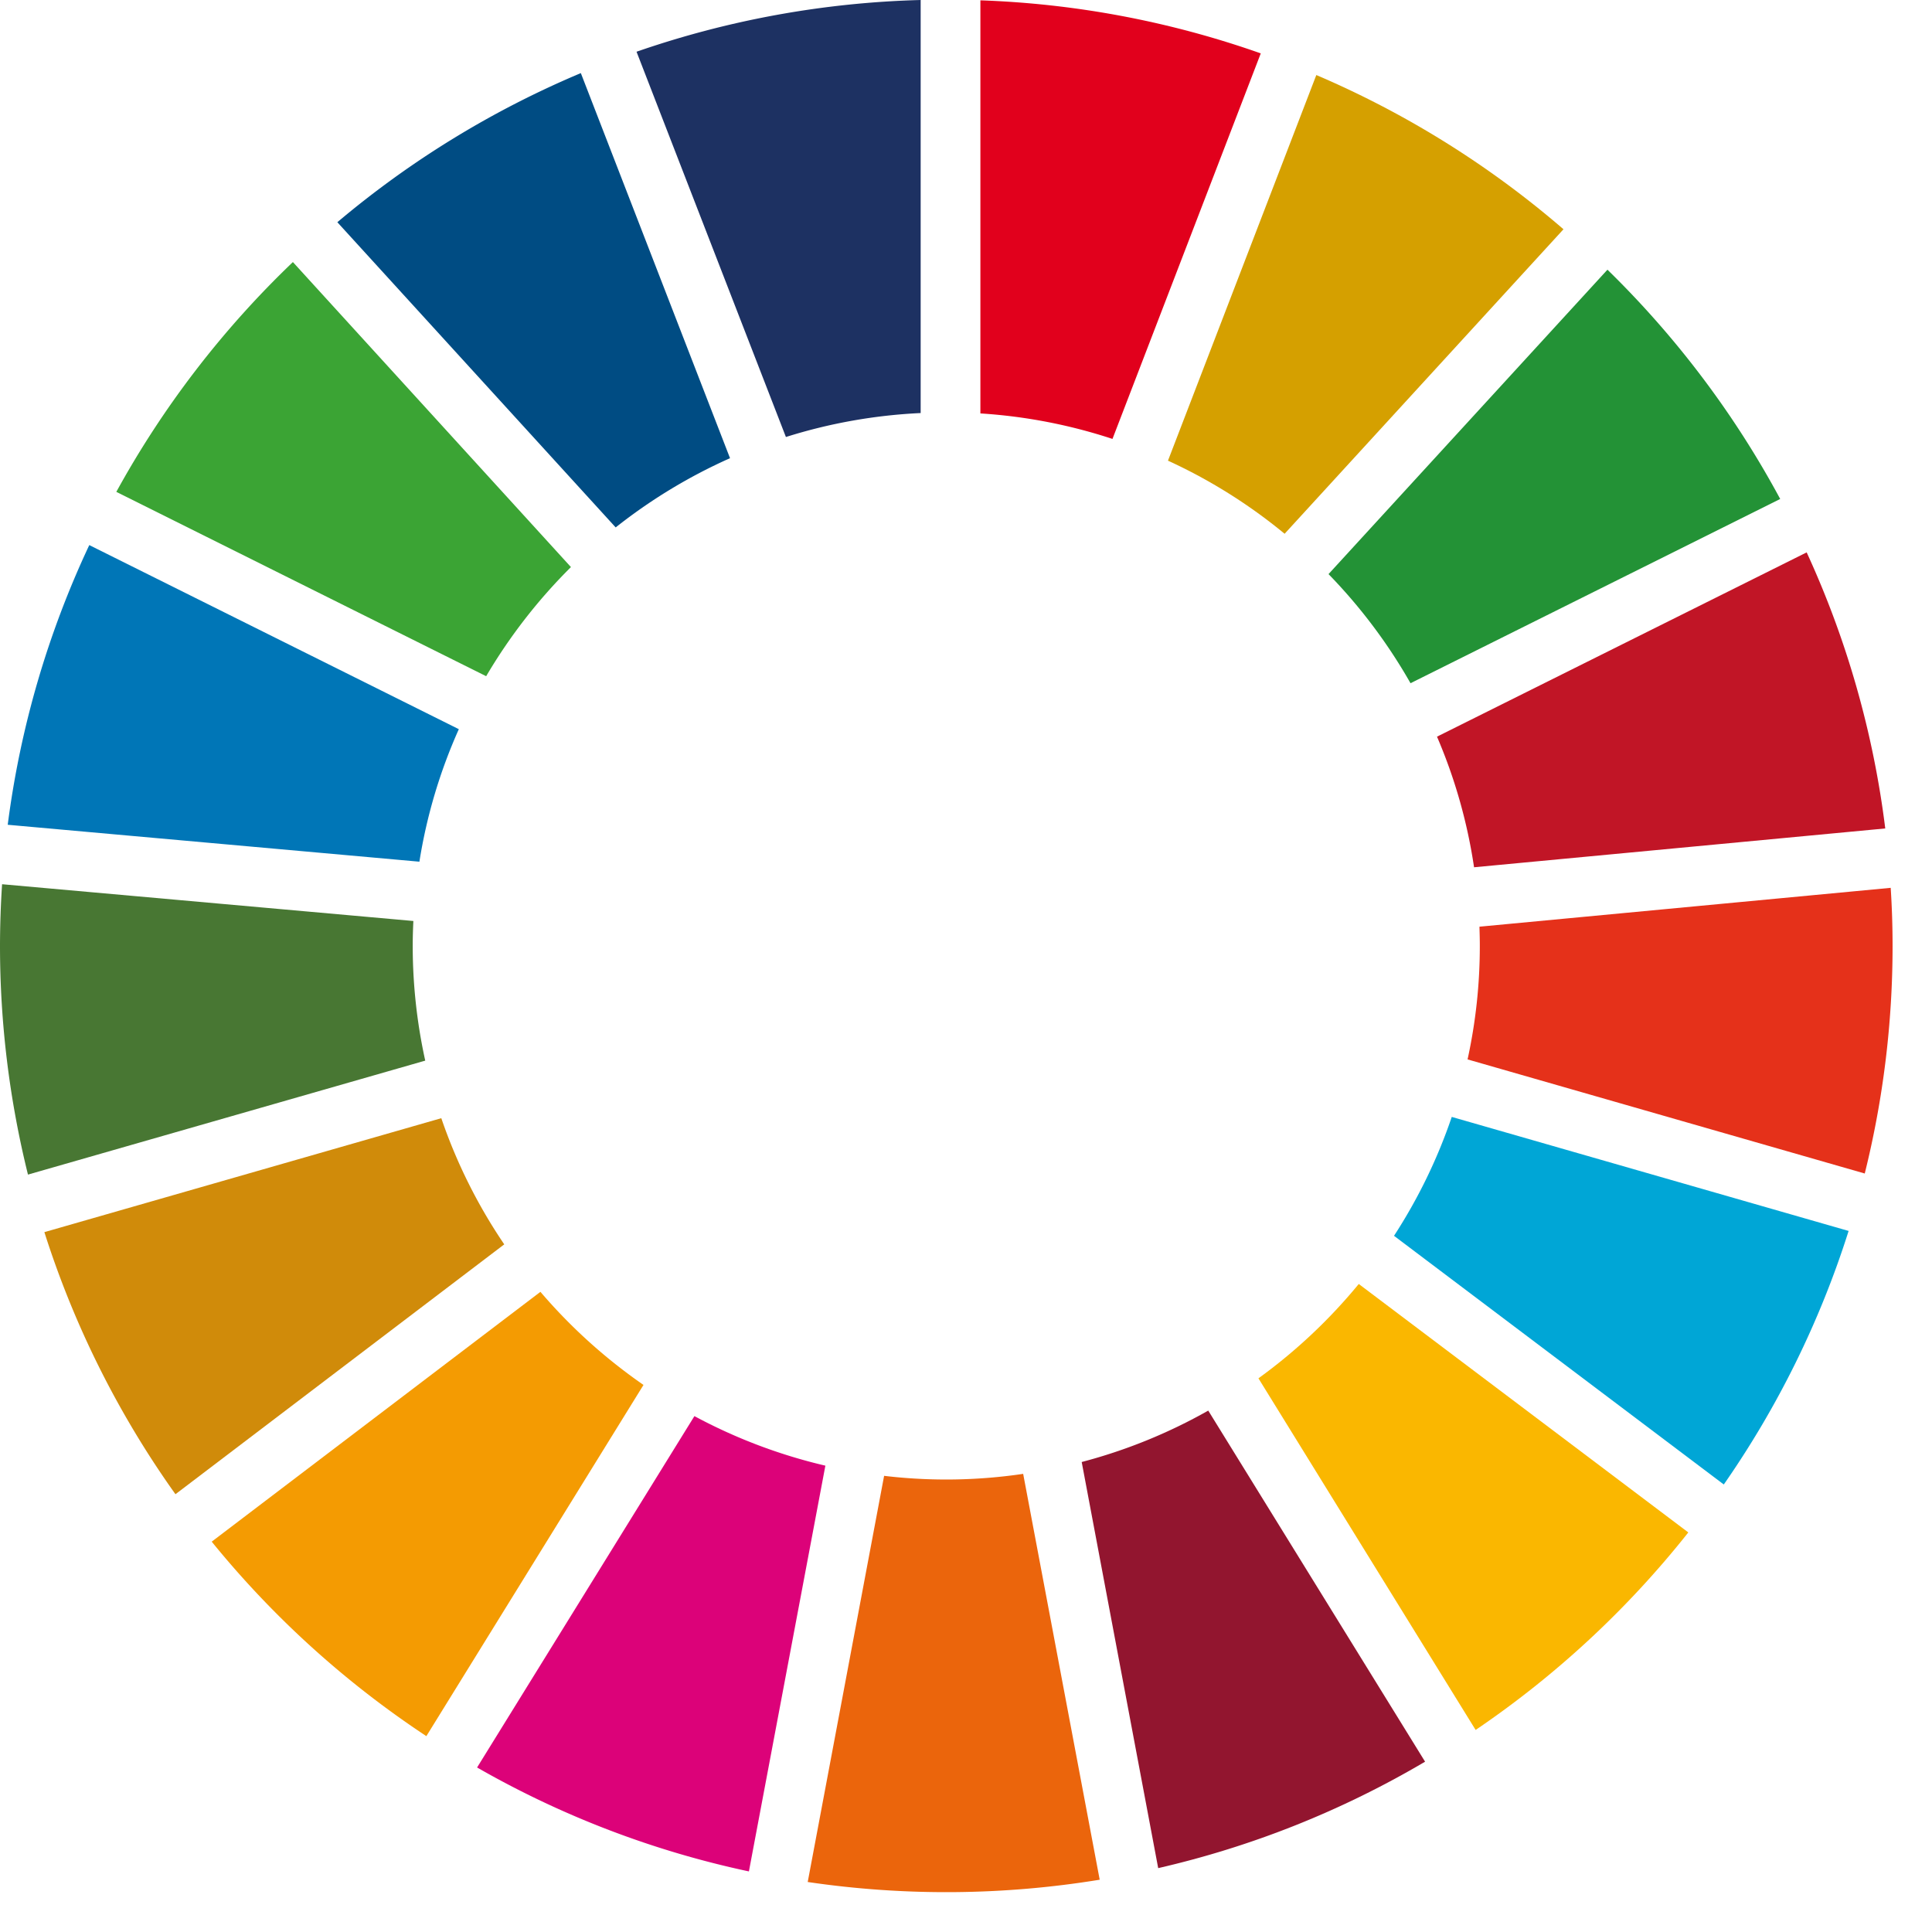 <svg xmlns="http://www.w3.org/2000/svg" width="98" height="98" viewBox="0 0 98 98"><path d="M24.661 34.3a27.348 27.348 0 0 1 4.3-5.535L14.857 13.293A48.252 48.252 0 0 0 5.9 24.95z" fill="#3ba434"/><path d="M59.245 23.367a26.966 26.966 0 0 1 5.917 3.708l14.145-15.446A48.1 48.1 0 0 0 66.77 3.806z" fill="#d5a000"/><path d="M91.644 28.019l-18.753 9.348a26.725 26.725 0 0 1 1.88 6.625l20.858-1.969a47.5 47.5 0 0 0-3.985-14" fill="#c11526"/><path d="M71.548 34.656L90.3 25.31a48.129 48.129 0 0 0-8.763-11.63L67.389 29.121a27.219 27.219 0 0 1 4.159 5.535" fill="#239236"/><path d="M20.935 47.981c0-.421.013-.843.033-1.264L.106 44.852A48.341 48.341 0 0 0 0 47.981a48.183 48.183 0 0 0 1.419 11.6L21.57 53.8a27.057 27.057 0 0 1-.635-5.823" fill="#487733"/><path d="M68.923 65.129a27.329 27.329 0 0 1-5.089 4.786l11.017 17.836a48.458 48.458 0 0 0 10.788-10.019z" fill="#fab700"/><path d="M75.063 47.981a26.858 26.858 0 0 1-.621 5.757l20.147 5.788A47.83 47.83 0 0 0 96 47.981q0-1.482-.095-2.946l-20.861 1.971c.01.325.019.649.019.975" fill="#e5311a"/><path d="M27.413 65.528L10.739 78.2a48.4 48.4 0 0 0 10.888 9.865L32.641 70.25a27.352 27.352 0 0 1-5.228-4.722" fill="#f49b02"/><path d="M21.274 43.709a26.652 26.652 0 0 1 2-6.722L4.529 27.649A47.631 47.631 0 0 0 .392 41.836z" fill="#0076b7"/><path d="M72.288 89.363l-11-17.811a26.894 26.894 0 0 1-6.419 2.608l3.88 20.6a47.6 47.6 0 0 0 13.539-5.4" fill="#92152f"/><path d="M73.64 56.655a27.013 27.013 0 0 1-2.929 6.031L87.439 75.3a47.731 47.731 0 0 0 6.331-12.861z" fill="#00a6d6"/><path d="M51.9 74.761a26.652 26.652 0 0 1-7.054.1l-3.875 20.603a48.266 48.266 0 0 0 14.811-.116z" fill="#eb650c"/><path d="M49.73 20.971a26.8 26.8 0 0 1 6.7 1.293l7.522-19.556A47.682 47.682 0 0 0 49.73.017z" fill="#e1001c"/><path d="M41.867 74.345a26.967 26.967 0 0 1-6.643-2.513L24.2 89.655a47.71 47.71 0 0 0 13.788 5.272z" fill="#dc0279"/><path d="M39.865 22.167a26.837 26.837 0 0 1 6.835-1.215V0a47.831 47.831 0 0 0-14.412 2.624z" fill="#1d3162"/><path d="M25.578 63.12a26.878 26.878 0 0 1-3.193-6.4L2.251 62.5A47.87 47.87 0 0 0 8.9 75.794z" fill="#d08b0a"/><path d="M31.23 26.753a27.159 27.159 0 0 1 5.8-3.512L29.463 3.708a48.036 48.036 0 0 0-12.351 7.564z" fill="#004c83"/></svg>